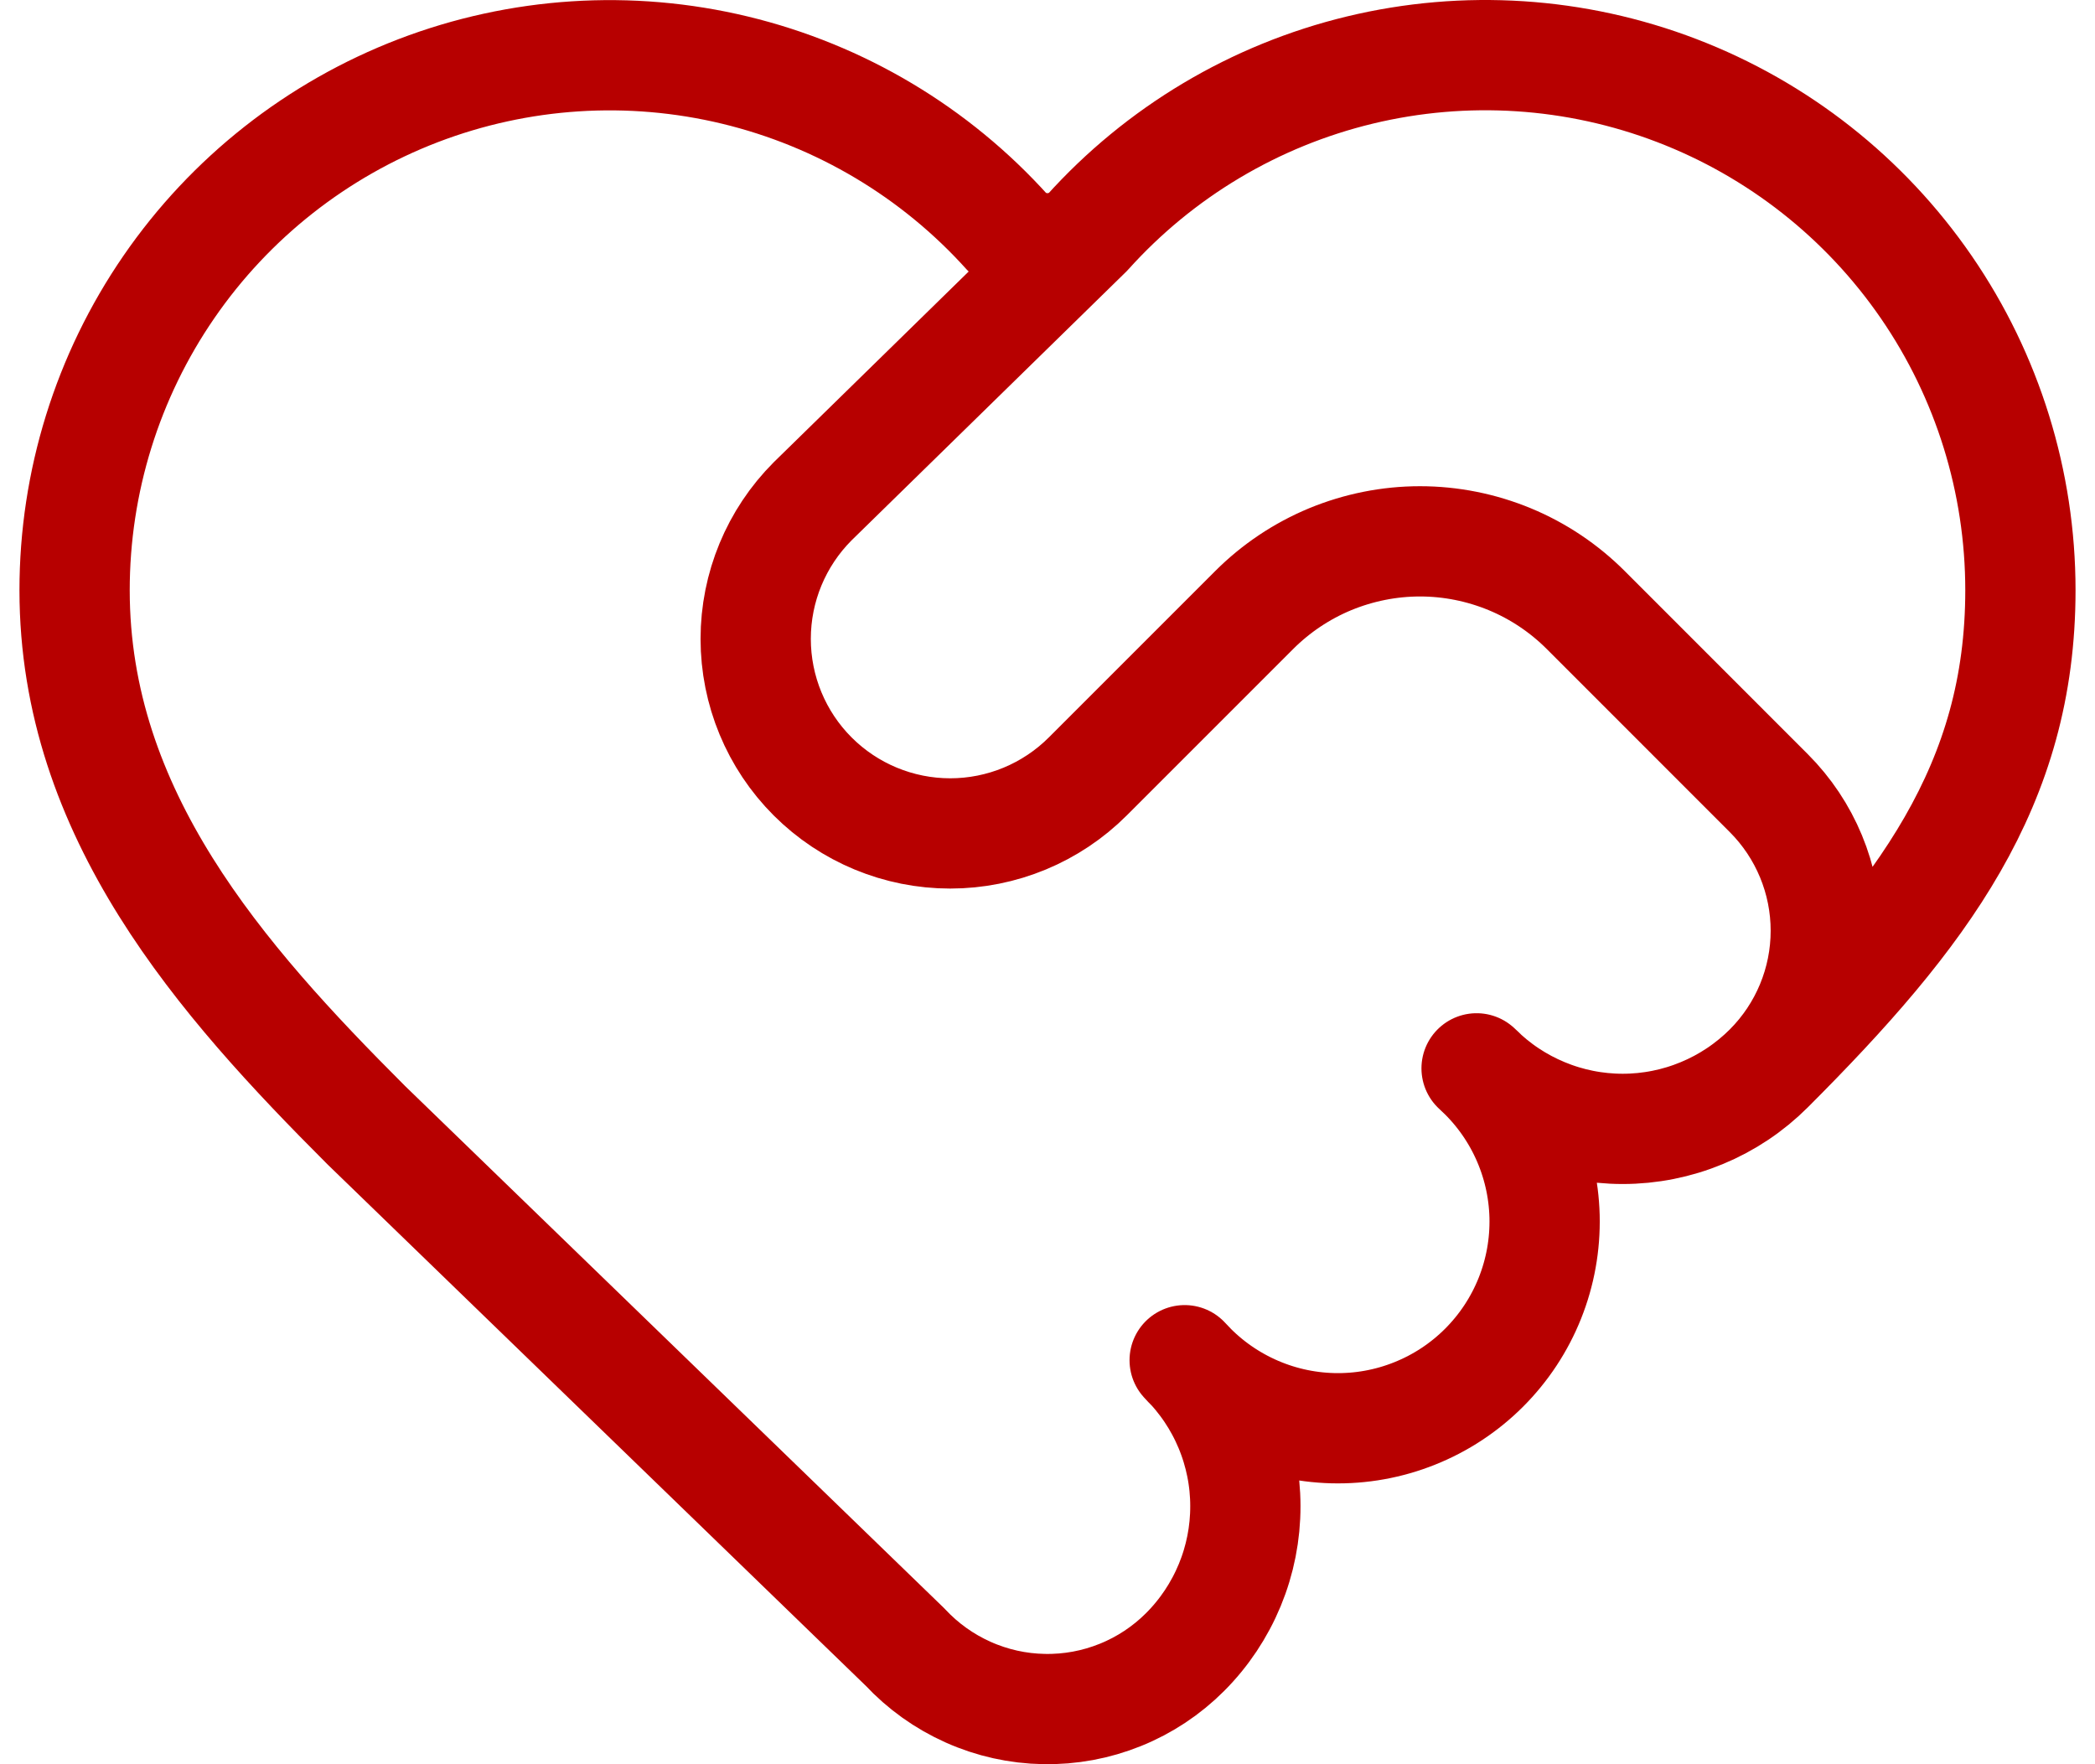 <svg xmlns="http://www.w3.org/2000/svg" fill="none" viewBox="0 0 38 32" height="32" width="38">
<path stroke-linejoin="round" stroke-linecap="round" stroke-width="2" stroke="#B70000" d="M32.084 19.378C34.883 16.579 36.647 14.235 36.647 10.706C36.647 8.742 36.052 6.824 34.939 5.206C33.826 3.588 32.249 2.346 30.415 1.643C28.581 0.94 26.578 0.81 24.668 1.27C22.759 1.73 21.035 2.758 19.722 4.219M32.084 19.378C31.736 19.726 31.323 20.002 30.868 20.19C30.413 20.379 29.925 20.476 29.433 20.476C28.941 20.476 28.453 20.379 27.999 20.19C27.544 20.002 27.131 19.726 26.783 19.378C27.159 19.718 27.463 20.132 27.675 20.594C27.887 21.056 28.003 21.556 28.016 22.064C28.028 22.572 27.938 23.077 27.749 23.549C27.561 24.02 27.278 24.449 26.919 24.808C26.56 25.167 26.131 25.45 25.659 25.638C25.188 25.827 24.682 25.918 24.174 25.905C23.666 25.892 23.166 25.776 22.705 25.564C22.243 25.352 21.829 25.049 21.488 24.672C21.837 25.019 22.113 25.431 22.302 25.885C22.491 26.339 22.589 26.826 22.589 27.317C22.59 27.809 22.494 28.296 22.306 28.75C22.118 29.205 21.843 29.618 21.495 29.966C21.16 30.301 20.761 30.566 20.321 30.743C19.881 30.921 19.41 31.008 18.936 30.999C18.462 30.991 17.994 30.887 17.561 30.693C17.128 30.5 16.738 30.221 16.415 29.874L6.647 20.412C4 17.765 1.353 14.765 1.353 10.706C1.353 8.742 1.949 6.825 3.062 5.207C4.175 3.589 5.753 2.347 7.586 1.644C9.42 0.942 11.423 0.812 13.332 1.272C15.241 1.732 16.966 2.76 18.278 4.22C18.475 4.403 18.733 4.504 19 4.504C19.268 4.503 19.526 4.402 19.722 4.219M32.084 19.378C32.745 18.716 33.117 17.818 33.117 16.882C33.117 15.946 32.745 15.049 32.084 14.387L28.764 11.066C28.369 10.671 27.901 10.357 27.384 10.143C26.868 9.93 26.315 9.819 25.756 9.819C25.198 9.819 24.645 9.93 24.128 10.143C23.612 10.357 23.143 10.671 22.748 11.066L19.731 14.083C19.069 14.745 18.171 15.117 17.235 15.117C16.3 15.117 15.402 14.745 14.74 14.083C14.079 13.422 13.707 12.524 13.707 11.588C13.707 10.652 14.079 9.755 14.74 9.093L19.722 4.219"></path>
</svg>
